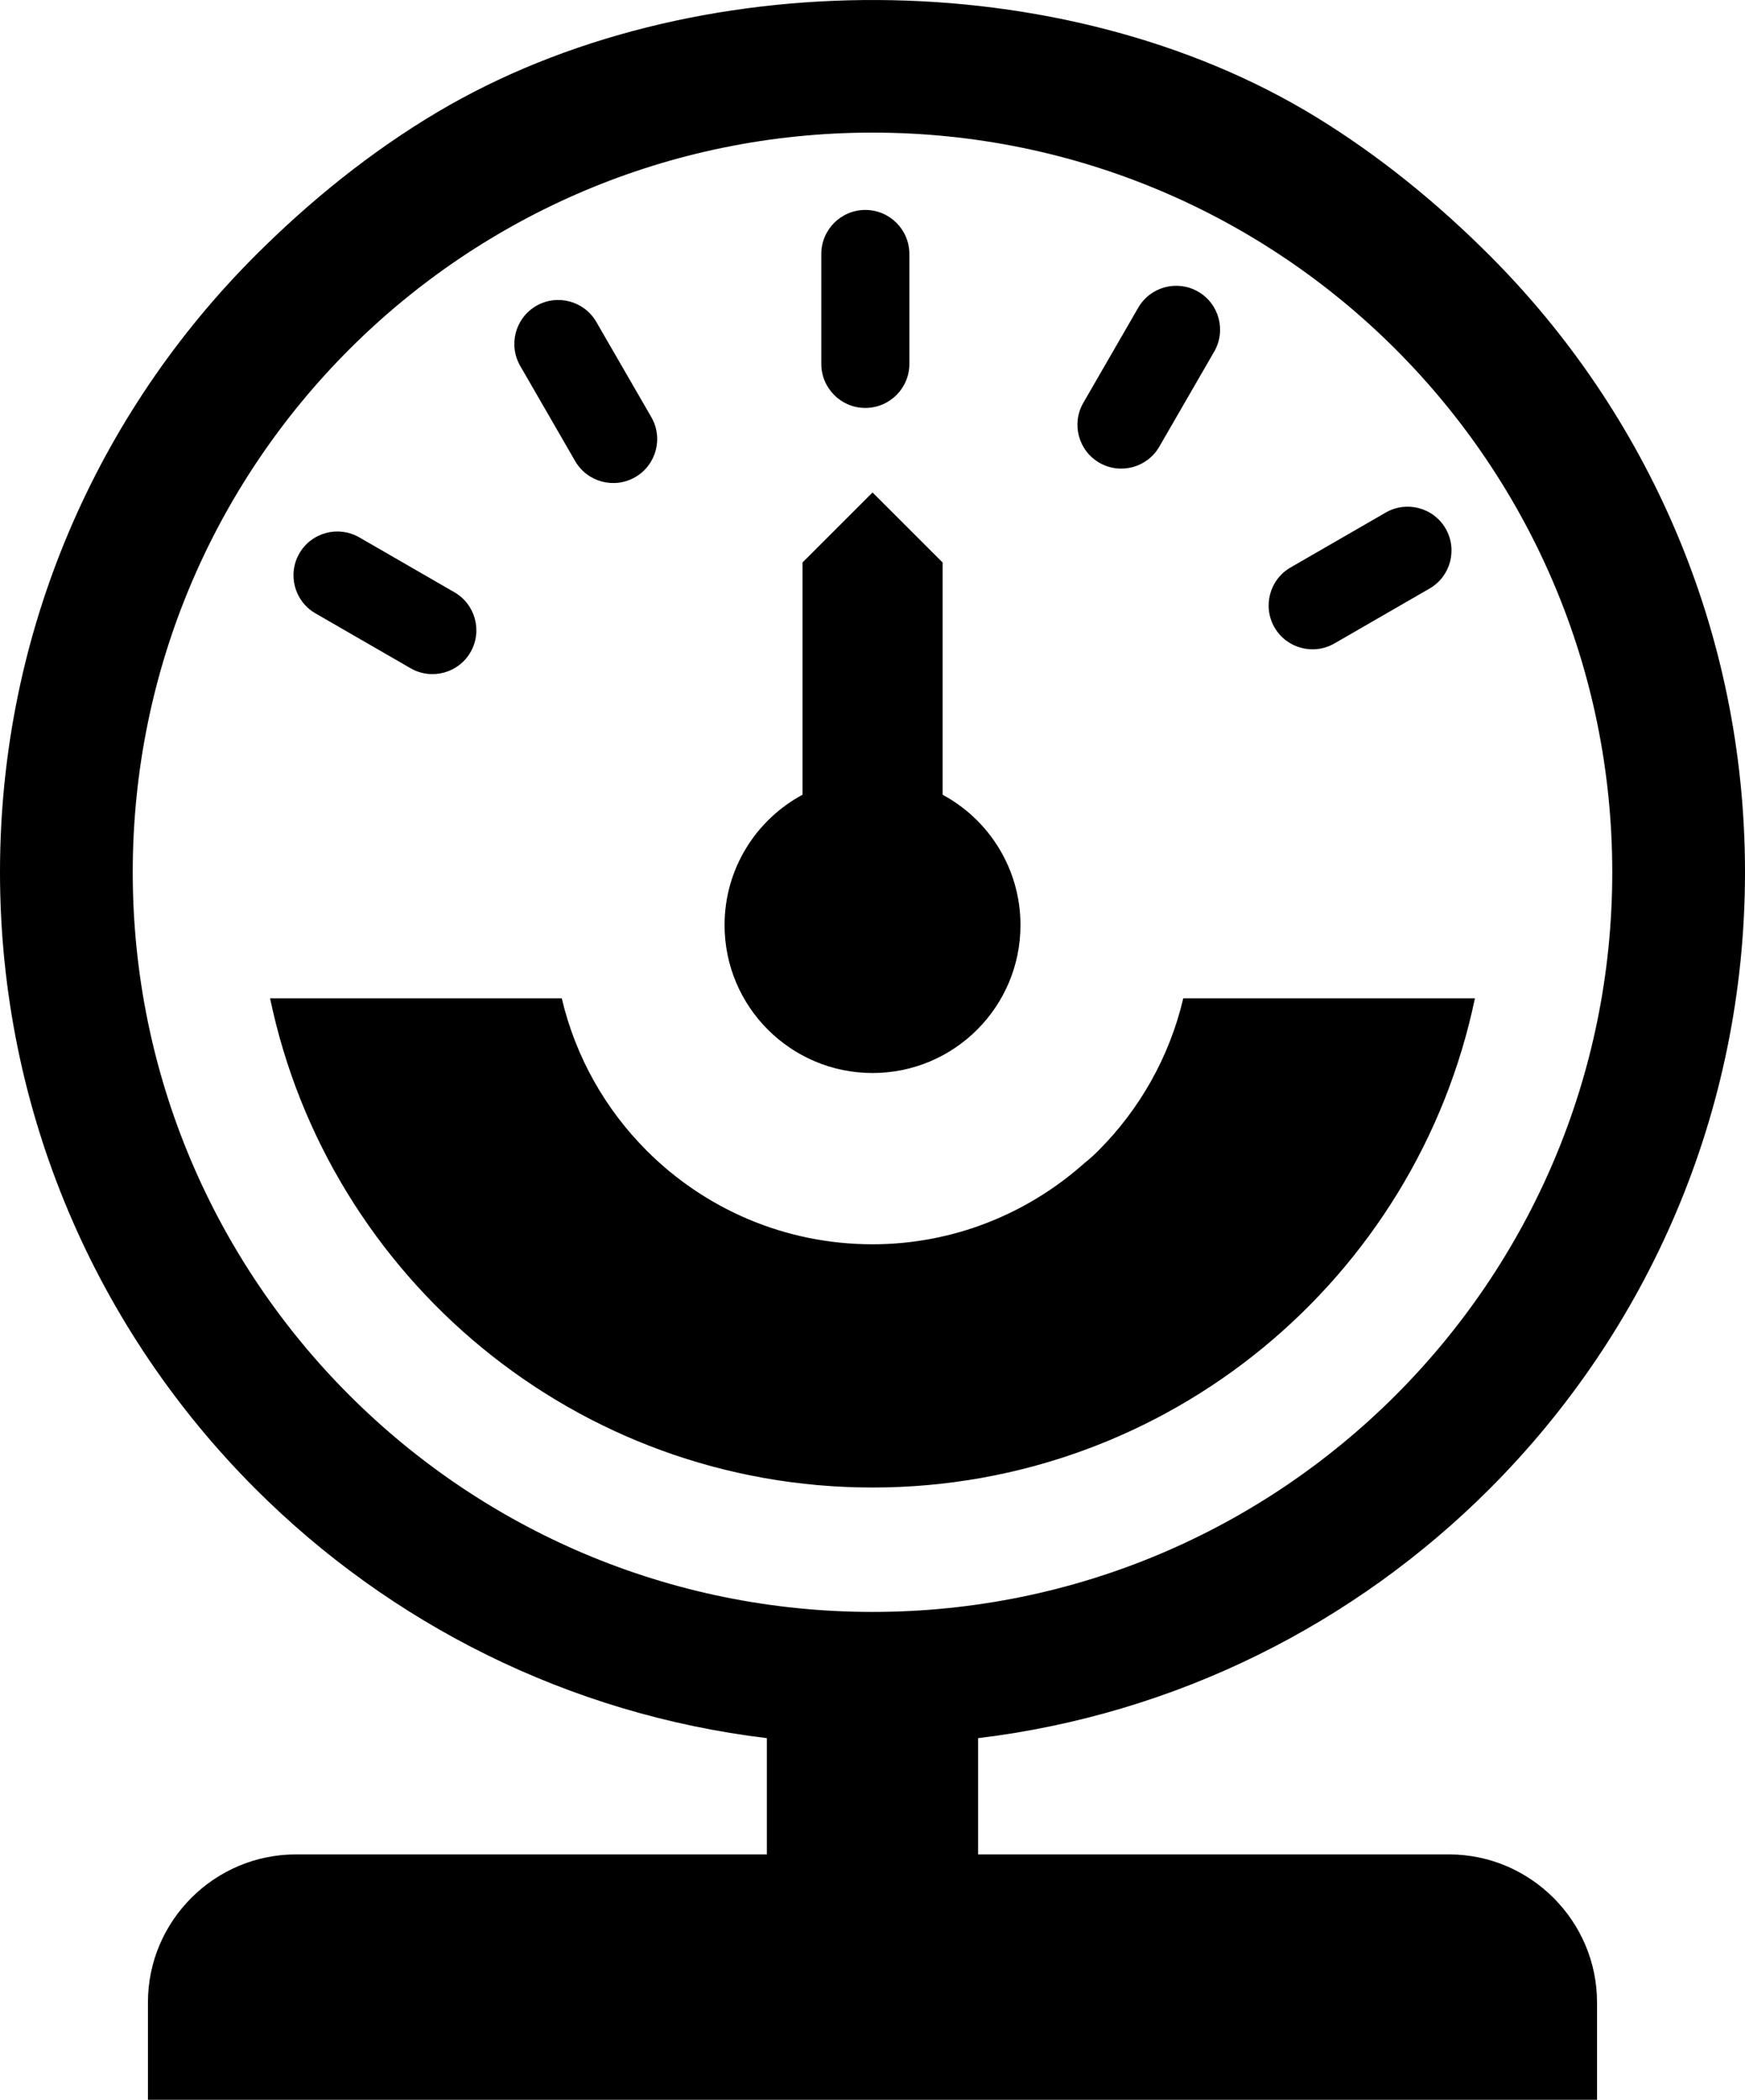 <svg xmlns="http://www.w3.org/2000/svg" shape-rendering="geometricPrecision" text-rendering="geometricPrecision" image-rendering="optimizeQuality" fill-rule="evenodd" clip-rule="evenodd" viewBox="0 0 425 511.47"><path d="M359.22 243.18c-14.17 68.04-74.47 119.16-146.72 119.16S79.95 311.22 65.78 243.18h71.04c3.36 14.31 10.67 27.09 20.71 37.13 14.06 14.07 33.5 22.78 54.98 22.78 19.69 0 37.76-7.45 51.55-19.72 1.18-.94 2.32-1.96 3.42-3.06 10.04-10.04 17.35-22.82 20.71-37.13h71.03zM72.05 451.71h114.72v-28.32c-48.39-5.84-91.78-27.94-124.52-60.69C23.78 324.24 0 271.11 0 212.43c0-58.67 23.78-111.79 62.25-150.25 13.22-13.22 28.07-25.25 44.33-34.9 61.89-36.73 152.54-36.41 213.96 1.23 15.44 9.46 29.58 21.02 42.22 33.67C401.22 100.64 425 153.76 425 212.44c0 58.67-23.78 111.8-62.24 150.26-32.75 32.75-76.14 54.85-124.54 60.69v28.32h114.72c19.82 0 36.02 16.27 36.02 36.02v23.74H36.03v-23.74c0-19.82 16.21-36.02 36.02-36.02zM212.5 32.3c99.51 0 180.17 80.66 180.17 180.17 0 99.5-80.66 180.17-180.17 180.17-99.51 0-180.17-80.67-180.17-180.17 0-99.51 80.66-180.17 180.17-180.17zm-85.79 56.85c-2.96-5.12-1.22-11.67 3.89-14.64 5.12-2.96 11.67-1.21 14.63 3.9l13.39 23.18c2.96 5.11 1.22 11.67-3.9 14.63-5.11 2.96-11.67 1.22-14.63-3.89l-13.38-23.18zm-49.87 60.26c-5.11-2.93-6.88-9.47-3.94-14.59 2.93-5.11 9.47-6.87 14.58-3.94l23.18 13.38c5.11 2.93 6.88 9.47 3.94 14.59-2.93 5.11-9.47 6.87-14.58 3.94l-23.18-13.38zm260.68-24.57c5.11-2.93 11.65-1.17 14.58 3.94 2.94 5.12 1.17 11.66-3.94 14.59l-23.18 13.38c-5.11 2.93-11.65 1.17-14.58-3.94-2.94-5.12-1.17-11.66 3.94-14.59l23.18-13.38zm-60.31-49.87c2.93-5.11 9.47-6.87 14.58-3.94 5.12 2.93 6.88 9.47 3.95 14.59l-13.38 23.17c-2.94 5.11-9.47 6.88-14.59 3.94-5.11-2.93-6.87-9.47-3.94-14.58l13.38-23.18zm-77.18-13.1c0-5.92 4.8-10.73 10.72-10.73 5.93 0 10.73 4.81 10.73 10.73v26.77c0 5.92-4.8 10.73-10.73 10.73-5.92 0-10.72-4.81-10.72-10.73V61.87zm29.55 131.72c11.28 6.08 18.96 18.02 18.96 31.75 0 19.9-16.13 36.03-36.03 36.03-19.9 0-36.04-16.13-36.04-36.03 0-13.73 7.68-25.67 18.98-31.75v-56.57l17.06-17.06 17.07 17.06v56.57z"/></svg>
